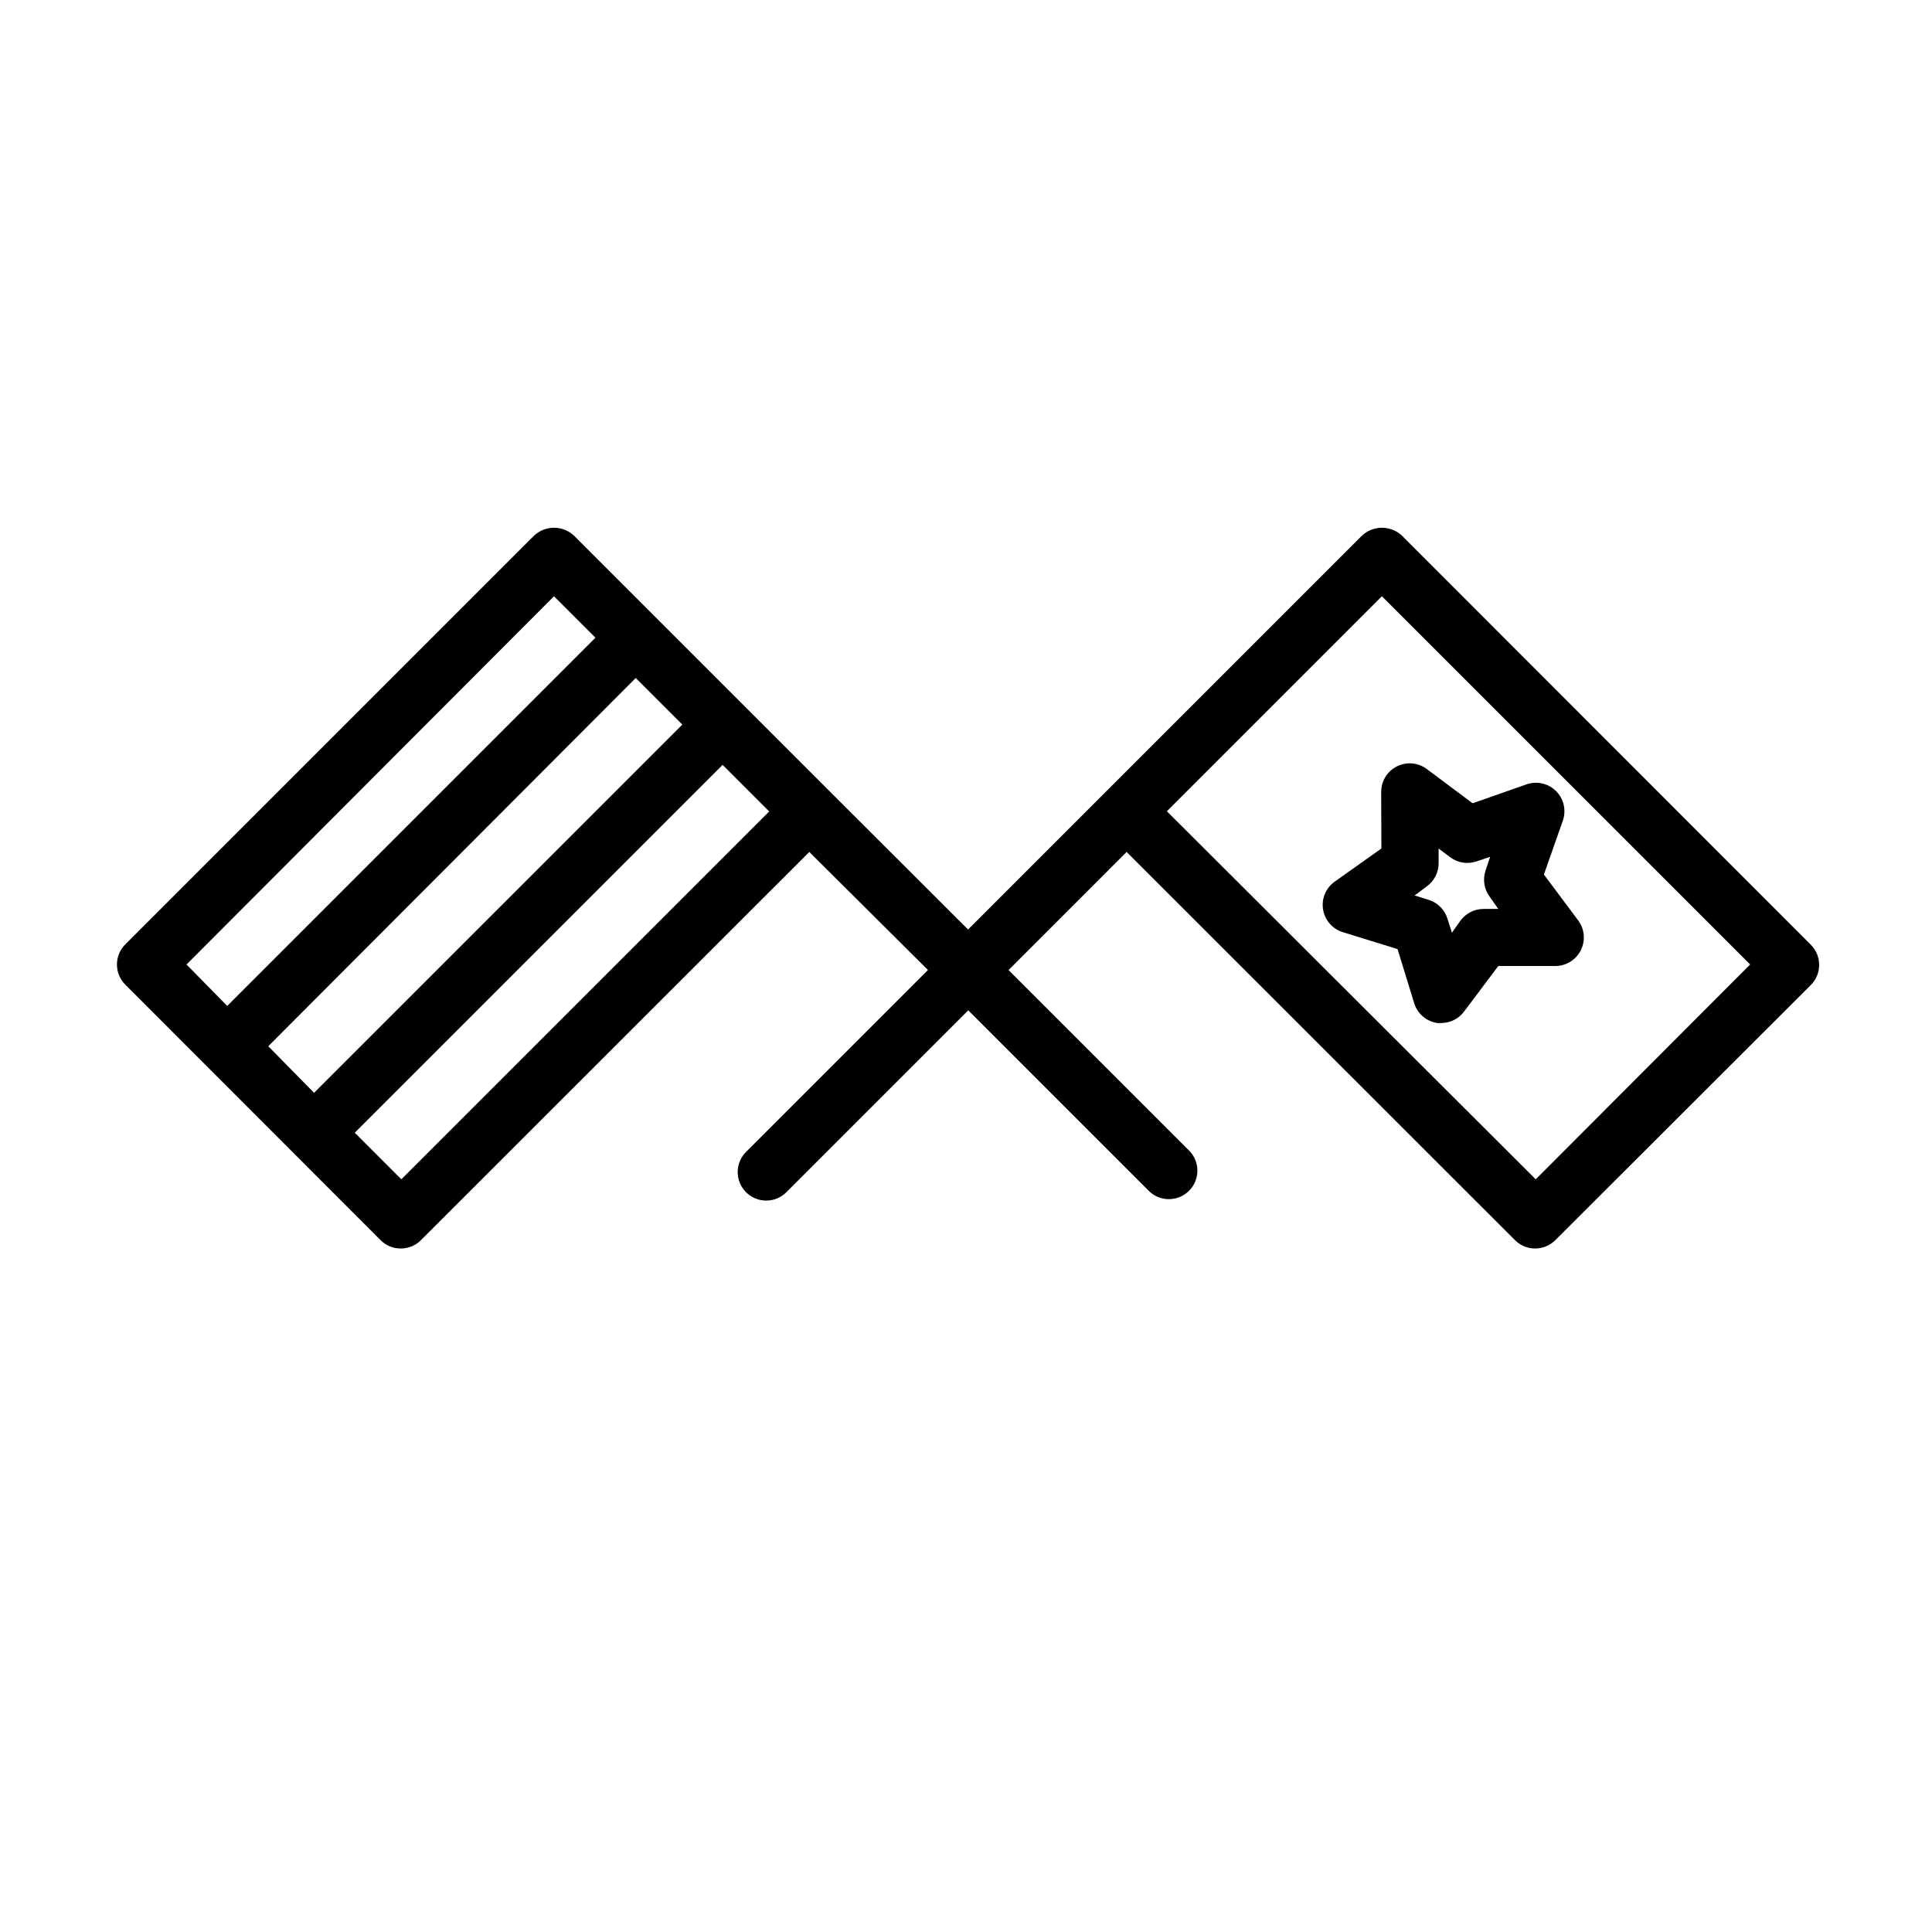 <?xml version="1.0" encoding="UTF-8"?>
<!-- Uploaded to: SVG Repo, www.svgrepo.com, Generator: SVG Repo Mixer Tools -->
<svg fill="#000000" width="800px" height="800px" version="1.1" viewBox="144 144 512 512" xmlns="http://www.w3.org/2000/svg">
 <g>
  <path d="m515.57 285.99c-2.996-2.844-7.688-2.844-10.684 0l-104.34 104.34-36.73-36.676-67.66-67.66c-2.996-2.844-7.688-2.844-10.68 0l-108.27 108.27c-2.949 2.953-2.949 7.731 0 10.684l67.66 67.711c2.949 2.945 7.731 2.945 10.68 0l102.93-102.88 31.438 31.285-48.012 48.012v0.004c-1.5 1.398-2.367 3.344-2.406 5.394-0.035 2.051 0.762 4.027 2.215 5.477 1.449 1.449 3.426 2.25 5.477 2.215 2.051-0.039 3.996-0.906 5.394-2.406l48.012-48.012 48.012 48.012h0.004c2.977 2.773 7.617 2.691 10.496-0.184 2.875-2.879 2.957-7.519 0.184-10.496l-48.012-48.012 31.285-31.289 102.93 102.88c2.949 2.945 7.731 2.945 10.68 0l67.711-67.613c2.949-2.949 2.949-7.731 0-10.68zm-322.14 113.61 97.387-97.586 10.984 10.984-97.59 97.586zm21.664 21.664 97.387-97.586 12.344 12.344-97.59 97.586zm35.266 35.266-12.344-12.344 97.488-97.484 12.344 12.344zm300.62 0-97.742-97.535 56.98-56.98 97.59 97.586z"/>
  <path d="m510.08 368.86-12.344 8.766c-2.359 1.66-3.566 4.512-3.117 7.359 0.449 2.848 2.481 5.191 5.234 6.043l14.508 4.484 4.484 14.559c0.914 2.68 3.246 4.625 6.047 5.039h1.055c2.441-0.004 4.731-1.188 6.148-3.176l8.969-11.938h15.113c2.863 0 5.481-1.617 6.758-4.18 1.281-2.559 1.004-5.625-0.711-7.914l-9.07-12.141 5.039-14.359c0.914-2.719 0.211-5.723-1.82-7.754-2.027-2.027-5.031-2.734-7.754-1.816l-14.359 5.039-12.141-9.07c-2.305-1.73-5.391-1.996-7.957-0.691-2.57 1.305-4.172 3.957-4.133 6.836zm11.992 10.078-0.004-0.004c2.019-1.434 3.203-3.769 3.176-6.246v-3.828l3.074 2.316c1.992 1.492 4.594 1.906 6.949 1.109l3.629-1.211-1.211 3.629h0.004c-0.801 2.359-0.387 4.961 1.105 6.953l2.269 3.223h-3.93c-2.441 0.004-4.731 1.188-6.148 3.176l-2.215 3.125-1.16-3.68c-0.734-2.414-2.621-4.305-5.039-5.039l-3.68-1.16z"/>
 </g>
</svg>